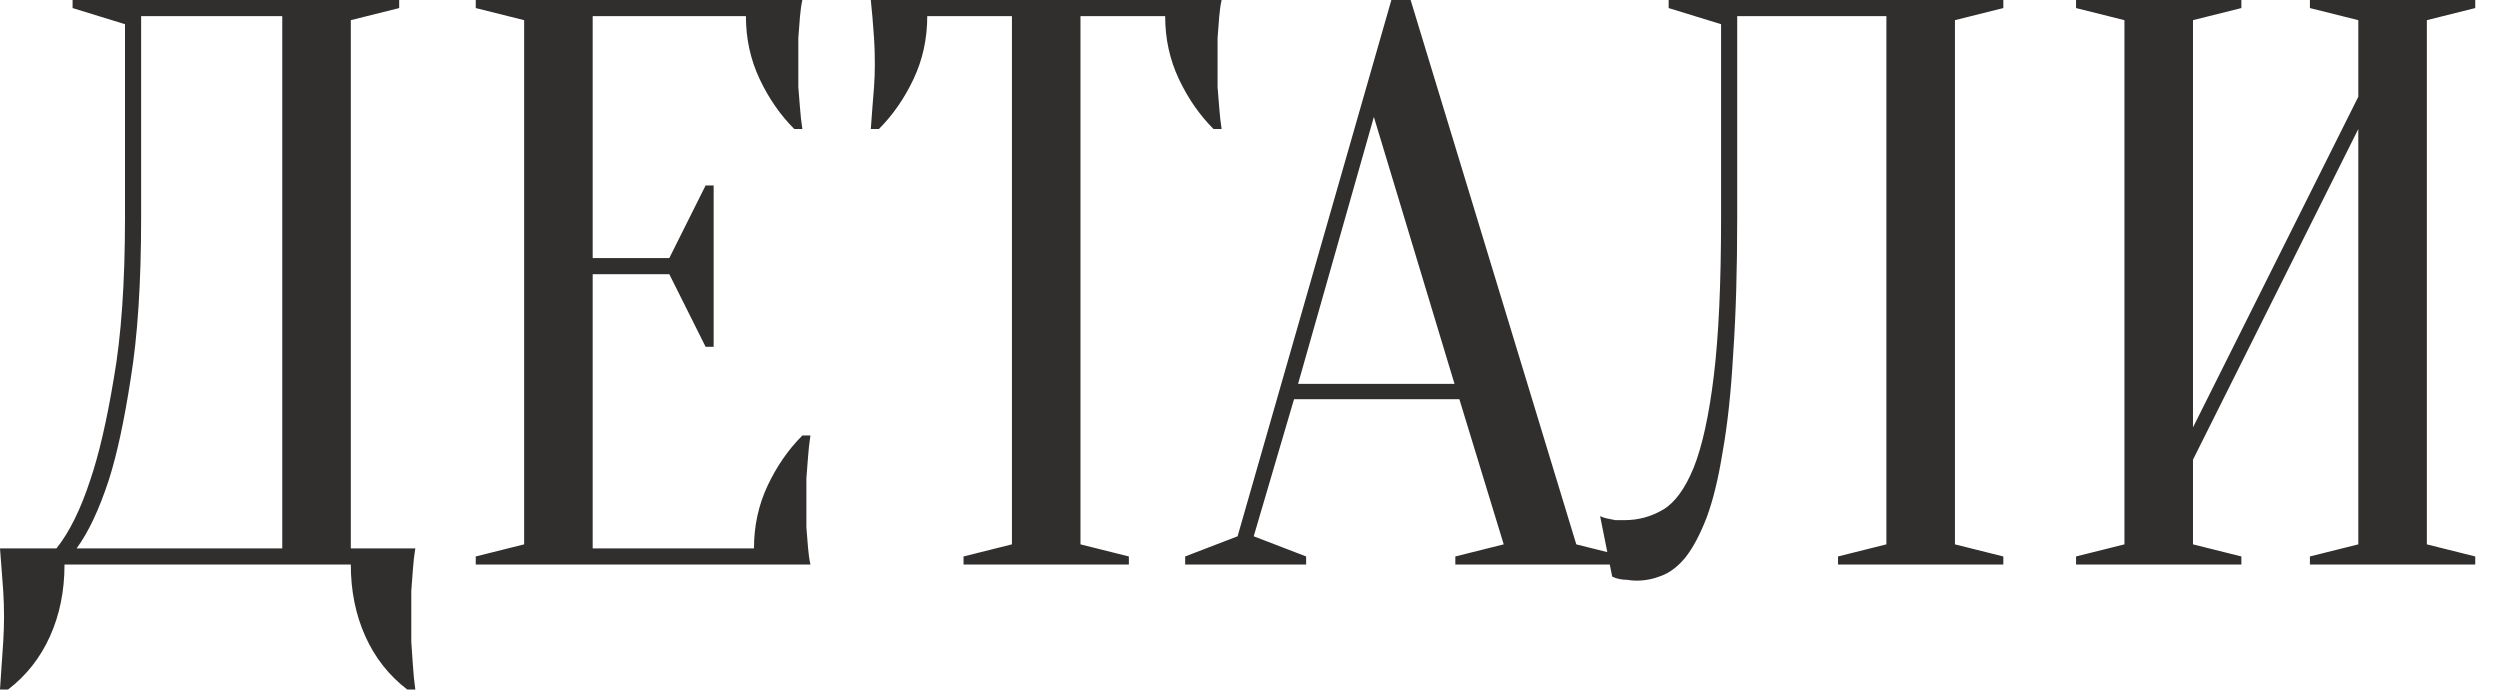 <?xml version="1.0" encoding="UTF-8"?> <svg xmlns="http://www.w3.org/2000/svg" width="93" height="26" viewBox="0 0 93 26" fill="none"><path d="M2.4 21C2.4 21.98 2.22 22.87 1.86 23.67C1.5 24.47 0.98 25.13 0.3 25.65H0C0.02 25.37 0.04 25.07 0.06 24.75C0.08 24.49 0.1 24.2 0.12 23.88C0.14 23.56 0.15 23.25 0.15 22.95C0.15 22.61 0.14 22.29 0.12 21.99C0.1 21.69 0.08 21.42 0.06 21.18C0.04 20.9 0.02 20.64 0 20.4H2.1C2.58 19.8 3 18.95 3.36 17.85C3.68 16.91 3.97 15.66 4.23 14.1C4.51 12.52 4.65 10.52 4.65 8.1V0.9L2.7 0.3V-1.43051e-06H14.85V0.3L13.05 0.75V20.4H15.45C15.41 20.64 15.38 20.9 15.36 21.18C15.34 21.42 15.32 21.69 15.3 21.99C15.3 22.29 15.3 22.61 15.3 22.95C15.3 23.25 15.3 23.56 15.3 23.88C15.32 24.2 15.34 24.49 15.36 24.75C15.38 25.07 15.41 25.37 15.45 25.65H15.15C14.47 25.13 13.95 24.47 13.59 23.67C13.23 22.87 13.05 21.98 13.05 21H2.4ZM5.25 8.1C5.25 10.52 5.12 12.52 4.86 14.1C4.62 15.66 4.35 16.91 4.05 17.85C3.69 18.95 3.29 19.8 2.85 20.4H10.5V0.6H5.25V8.1ZM28.048 20.4C28.048 19.56 28.218 18.78 28.558 18.06C28.898 17.34 29.328 16.72 29.848 16.2H30.148C30.108 16.46 30.078 16.73 30.058 17.01C30.038 17.25 30.018 17.51 29.998 17.79C29.998 18.07 29.998 18.34 29.998 18.6C29.998 18.98 29.998 19.32 29.998 19.62C30.018 19.9 30.038 20.15 30.058 20.37C30.078 20.61 30.108 20.82 30.148 21H17.698V20.7L19.498 20.25V0.75L17.698 0.3V-1.43051e-06H29.848C29.808 0.18 29.778 0.39 29.758 0.63C29.738 0.85 29.718 1.11 29.698 1.41C29.698 1.69 29.698 2.02 29.698 2.4C29.698 2.68 29.698 2.96 29.698 3.24C29.718 3.5 29.738 3.75 29.758 3.99C29.778 4.27 29.808 4.54 29.848 4.8H29.548C29.028 4.28 28.598 3.66 28.258 2.94C27.918 2.22 27.748 1.44 27.748 0.6H22.048V9.6H24.898L26.248 6.9H26.548V12.9H26.248L24.898 10.2H22.048V20.4H28.048ZM40.194 20.25L41.994 20.7V21H35.844V20.7L37.644 20.25V0.6H34.494C34.494 1.44 34.324 2.22 33.984 2.94C33.644 3.66 33.214 4.28 32.694 4.8H32.394C32.414 4.54 32.434 4.27 32.454 3.99C32.474 3.75 32.494 3.5 32.514 3.24C32.534 2.96 32.544 2.68 32.544 2.4C32.544 2.02 32.534 1.69 32.514 1.41C32.494 1.11 32.474 0.85 32.454 0.63C32.434 0.39 32.414 0.18 32.394 -1.43051e-06H45.444C45.404 0.18 45.374 0.39 45.354 0.63C45.334 0.85 45.314 1.11 45.294 1.41C45.294 1.69 45.294 2.02 45.294 2.4C45.294 2.68 45.294 2.96 45.294 3.24C45.314 3.5 45.334 3.75 45.354 3.99C45.374 4.27 45.404 4.54 45.444 4.8H45.144C44.624 4.28 44.194 3.66 43.854 2.94C43.514 2.22 43.344 1.44 43.344 0.6H40.194V20.25ZM48.288 14.28H54.108L51.108 4.35L48.288 14.28ZM54.288 14.85H48.138L46.638 19.95L48.588 20.7V21H44.088V20.7L46.038 19.95L51.888 -0.45H52.338L58.638 20.25L60.438 20.7V21H54.138V20.7L55.938 20.25L54.288 14.85ZM64.624 8.1C64.624 10.04 64.574 11.73 64.474 13.17C64.394 14.59 64.264 15.8 64.084 16.8C63.924 17.8 63.724 18.62 63.484 19.26C63.244 19.88 62.984 20.37 62.704 20.73C62.424 21.07 62.124 21.3 61.804 21.42C61.504 21.54 61.194 21.6 60.874 21.6C60.754 21.6 60.644 21.59 60.544 21.57C60.444 21.57 60.344 21.56 60.244 21.54C60.144 21.52 60.054 21.49 59.974 21.45L59.524 19.2C59.604 19.24 59.694 19.27 59.794 19.29C59.894 19.31 59.994 19.33 60.094 19.35C60.194 19.35 60.304 19.35 60.424 19.35C60.944 19.35 61.424 19.22 61.864 18.96C62.304 18.7 62.684 18.18 63.004 17.4C63.324 16.6 63.574 15.46 63.754 13.98C63.934 12.5 64.024 10.54 64.024 8.1V0.9L62.074 0.3V-1.43051e-06H74.524V0.3L72.724 0.75V20.25L74.524 20.7V21H68.374V20.7L70.174 20.25V0.6H64.624V8.1ZM81.579 17.1V20.25L83.379 20.7V21H77.229V20.7L79.029 20.25V0.75L77.229 0.3V-1.43051e-06H83.379V0.3L81.579 0.75V15.9L87.729 3.6V0.75L85.929 0.3V-1.43051e-06H92.079V0.3L90.279 0.75V20.25L92.079 20.7V21H85.929V20.7L87.729 20.25V4.8L81.579 17.1Z" fill="#312E2E"></path></svg> 